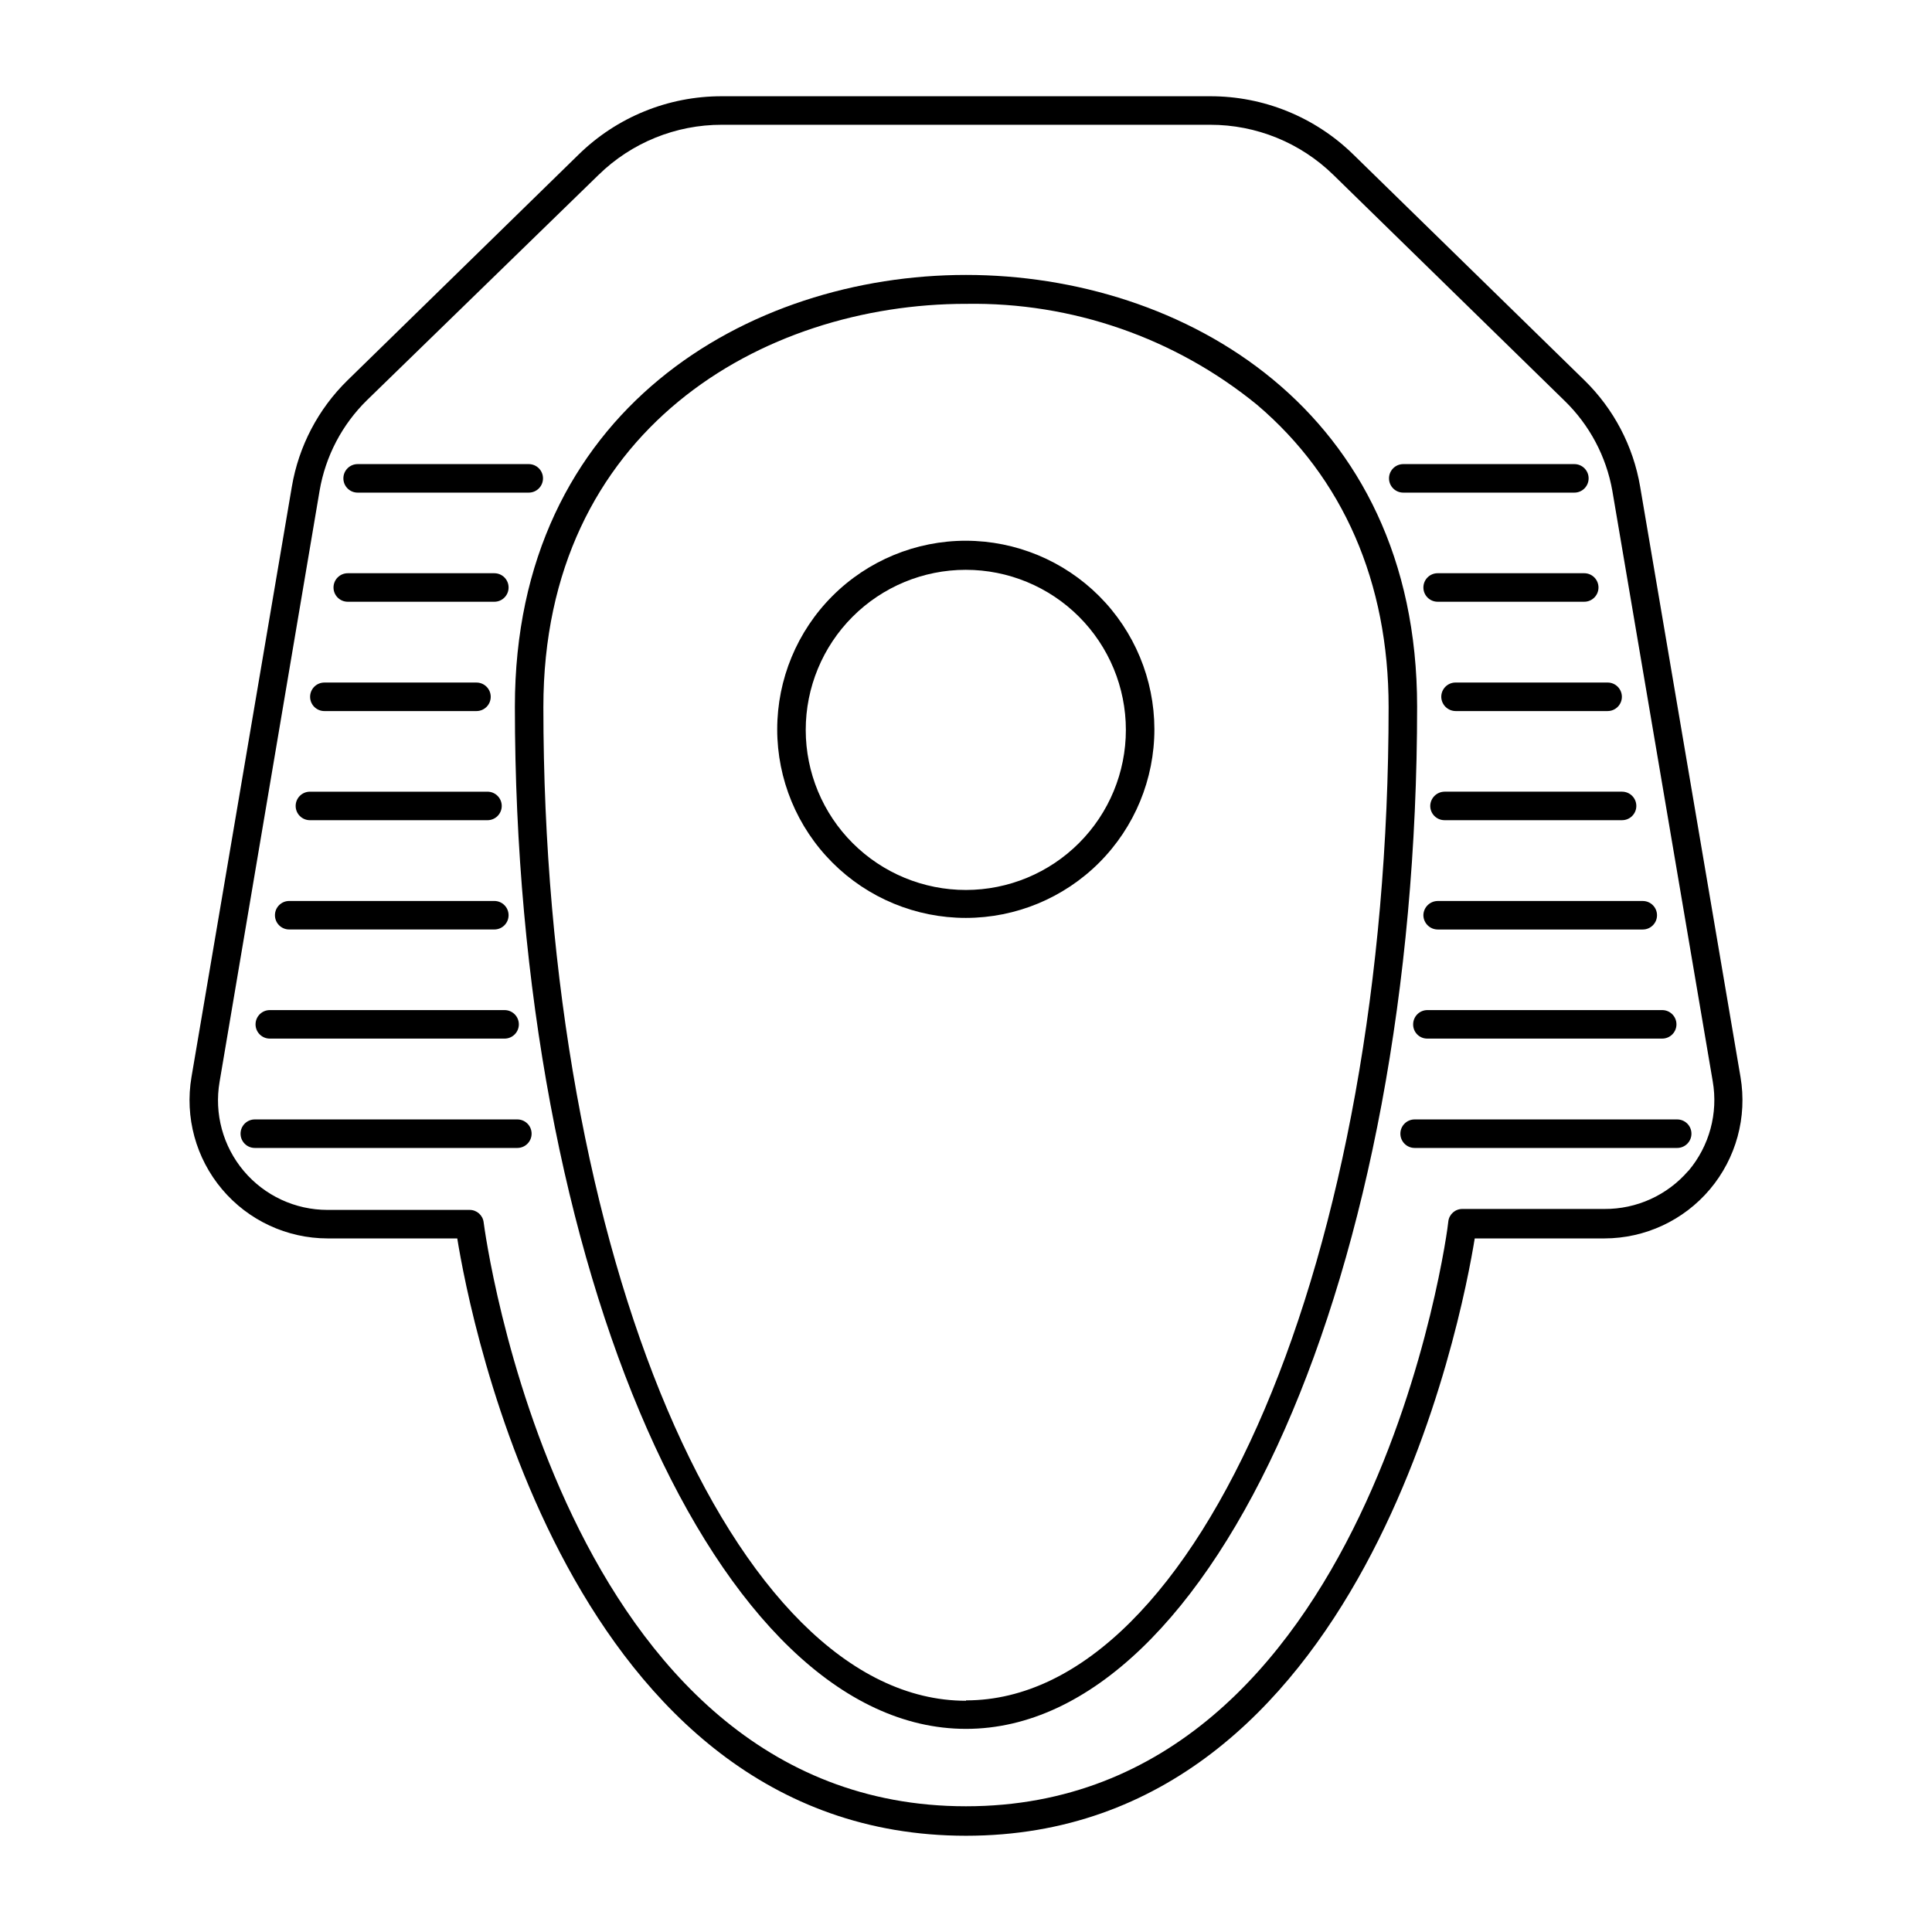<?xml version="1.0" encoding="UTF-8"?>
<!-- Uploaded to: ICON Repo, www.iconrepo.com, Generator: ICON Repo Mixer Tools -->
<svg fill="#000000" width="800px" height="800px" version="1.1" viewBox="144 144 512 512" xmlns="http://www.w3.org/2000/svg">
 <g>
  <path d="m578.65 272.94c-1.82-10.711-6.988-20.57-14.762-28.164l-61.211-59.801c-10.141-9.945-23.785-15.5-37.988-15.469h-129.38c-14.203-0.031-27.848 5.523-37.988 15.469l-61.211 59.801c-7.769 7.594-12.938 17.453-14.762 28.164l-26.602 156.48c-1.809 10.629 1.156 21.516 8.109 29.758 6.949 8.242 17.18 13.004 27.965 13.016h34.359c3.324 20.605 29.422 158.3 134.82 158.3 105.39 0 131.49-137.69 134.82-158.3h34.363c10.781-0.012 21.012-4.773 27.961-13.016 6.953-8.242 9.918-19.129 8.109-29.758zm12.746 181.37c-5.57 6.453-13.691 10.137-22.215 10.078h-37.637c-1.91-0.012-3.519 1.422-3.727 3.324 0 1.512-20.152 154.97-127.82 154.97s-127.62-153.21-127.82-154.72c-0.207-1.898-1.82-3.336-3.731-3.324h-37.633c-8.562 0.008-16.691-3.769-22.211-10.316-5.519-6.551-7.863-15.203-6.406-23.641l26.5-156.63c1.559-9.141 5.965-17.551 12.594-24.031l61.316-59.652c8.73-8.551 20.477-13.324 32.695-13.301h129.38c12.223-0.023 23.965 4.75 32.699 13.301l61.211 59.801c6.637 6.43 11.082 14.785 12.695 23.883l26.602 156.48c1.48 8.488-0.879 17.199-6.449 23.777z"/>
  <path d="m400 216.86c-57.586 0-119.55 35.82-119.55 114.41 0 149.33 53.605 270.9 119.55 270.9 65.945 0 119.55-121.57 119.55-270.9 0-78.594-61.969-114.41-119.55-114.41zm0 377.86c-61.766 0-112-118.14-112-263.34 0-73.406 58.039-106.86 112-106.86v0.004c28.062-0.473 55.387 9.004 77.133 26.75 22.824 19.398 34.863 47.055 34.863 80.105 0 145.1-50.23 263.24-112 263.24z"/>
  <path d="m400 287.3c-13.262-0.016-25.984 5.242-35.367 14.613-9.383 9.371-14.656 22.086-14.664 35.348-0.004 13.262 5.262 25.98 14.641 35.355 9.375 9.379 22.094 14.645 35.355 14.641 13.262-0.008 25.977-5.281 35.348-14.664 9.371-9.383 14.625-22.105 14.613-35.367-0.027-13.23-5.297-25.918-14.652-35.273-9.359-9.359-22.043-14.625-35.273-14.652zm0 92.551c-11.254 0.012-22.055-4.445-30.02-12.398-7.965-7.949-12.445-18.738-12.453-29.988-0.008-11.254 4.453-22.051 12.406-30.016 7.953-7.961 18.742-12.438 29.996-12.441 11.254-0.004 22.051 4.465 30.008 12.418 7.961 7.957 12.43 18.75 12.43 30.004 0 11.242-4.461 22.023-12.406 29.977-7.945 7.957-18.719 12.43-29.961 12.445z"/>
  <path d="m281.1 440.66h-69.574c-2.086 0-3.777 1.691-3.777 3.777 0 2.086 1.691 3.781 3.777 3.781h69.574c2.09 0 3.781-1.695 3.781-3.781 0-2.086-1.691-3.777-3.781-3.777z"/>
  <path d="m215.5 419.24h62.219c2.09 0 3.781-1.691 3.781-3.777 0-2.086-1.691-3.777-3.781-3.777h-62.219c-2.086 0-3.777 1.691-3.777 3.777 0 2.086 1.691 3.777 3.777 3.777z"/>
  <path d="m220.64 390.32h54.363c2.086 0 3.777-1.691 3.777-3.777s-1.691-3.777-3.777-3.777h-54.363c-2.086 0-3.777 1.691-3.777 3.777s1.691 3.777 3.777 3.777z"/>
  <path d="m226.13 361.36h47.059c2.086 0 3.777-1.691 3.777-3.777s-1.691-3.777-3.777-3.777h-47.059c-2.086 0-3.777 1.691-3.777 3.777s1.691 3.777 3.777 3.777z"/>
  <path d="m229.96 332.44h40.305c2.09 0 3.781-1.691 3.781-3.777 0-2.09-1.691-3.781-3.781-3.781h-40.305c-2.086 0-3.777 1.691-3.777 3.781 0 2.086 1.691 3.777 3.777 3.777z"/>
  <path d="m236.16 303.47h38.844c2.086 0 3.777-1.691 3.777-3.777 0-2.09-1.691-3.781-3.777-3.781h-38.844c-2.086 0-3.777 1.691-3.777 3.781 0 2.086 1.691 3.777 3.777 3.777z"/>
  <path d="m238.78 274.55h45.344-0.004c2.09 0 3.781-1.691 3.781-3.781 0-2.086-1.691-3.777-3.781-3.777h-45.34c-2.09 0-3.781 1.691-3.781 3.777 0 2.09 1.691 3.781 3.781 3.781z"/>
  <path d="m588.47 440.66h-69.574c-2.086 0-3.781 1.691-3.781 3.777 0 2.086 1.695 3.781 3.781 3.781h69.574c2.086 0 3.781-1.695 3.781-3.781 0-2.086-1.695-3.777-3.781-3.777z"/>
  <path d="m518.5 415.46c-0.016 1.008 0.379 1.977 1.09 2.688 0.711 0.711 1.68 1.105 2.688 1.09h62.219c2.09 0 3.781-1.691 3.781-3.777 0-2.086-1.691-3.777-3.781-3.777h-62.219c-2.086 0-3.777 1.691-3.777 3.777z"/>
  <path d="m521.21 386.55c0.027 2.074 1.703 3.75 3.777 3.777h54.363c2.086 0 3.777-1.691 3.777-3.777s-1.691-3.777-3.777-3.777h-54.363c-2.074 0.027-3.75 1.703-3.777 3.777z"/>
  <path d="m523.03 357.58c0 2.086 1.691 3.777 3.781 3.777h47.055c2.086 0 3.777-1.691 3.777-3.777s-1.691-3.777-3.777-3.777h-47.055c-2.078 0.027-3.754 1.703-3.781 3.777z"/>
  <path d="m525.95 328.66c0.027 2.074 1.703 3.75 3.781 3.777h40.305c2.086 0 3.777-1.691 3.777-3.777 0-2.09-1.691-3.781-3.777-3.781h-40.305c-2.086 0-3.781 1.691-3.781 3.781z"/>
  <path d="m524.99 295.91c-2.086 0-3.777 1.691-3.777 3.781 0 2.086 1.691 3.777 3.777 3.777h38.844c2.09 0 3.781-1.691 3.781-3.777 0-2.09-1.691-3.781-3.781-3.781z"/>
  <path d="m515.88 274.55h45.344c2.086 0 3.777-1.691 3.777-3.781 0-2.086-1.691-3.777-3.777-3.777h-45.344c-2.086 0-3.777 1.691-3.777 3.777 0 2.09 1.691 3.781 3.777 3.781z"/>
 </g>
</svg>